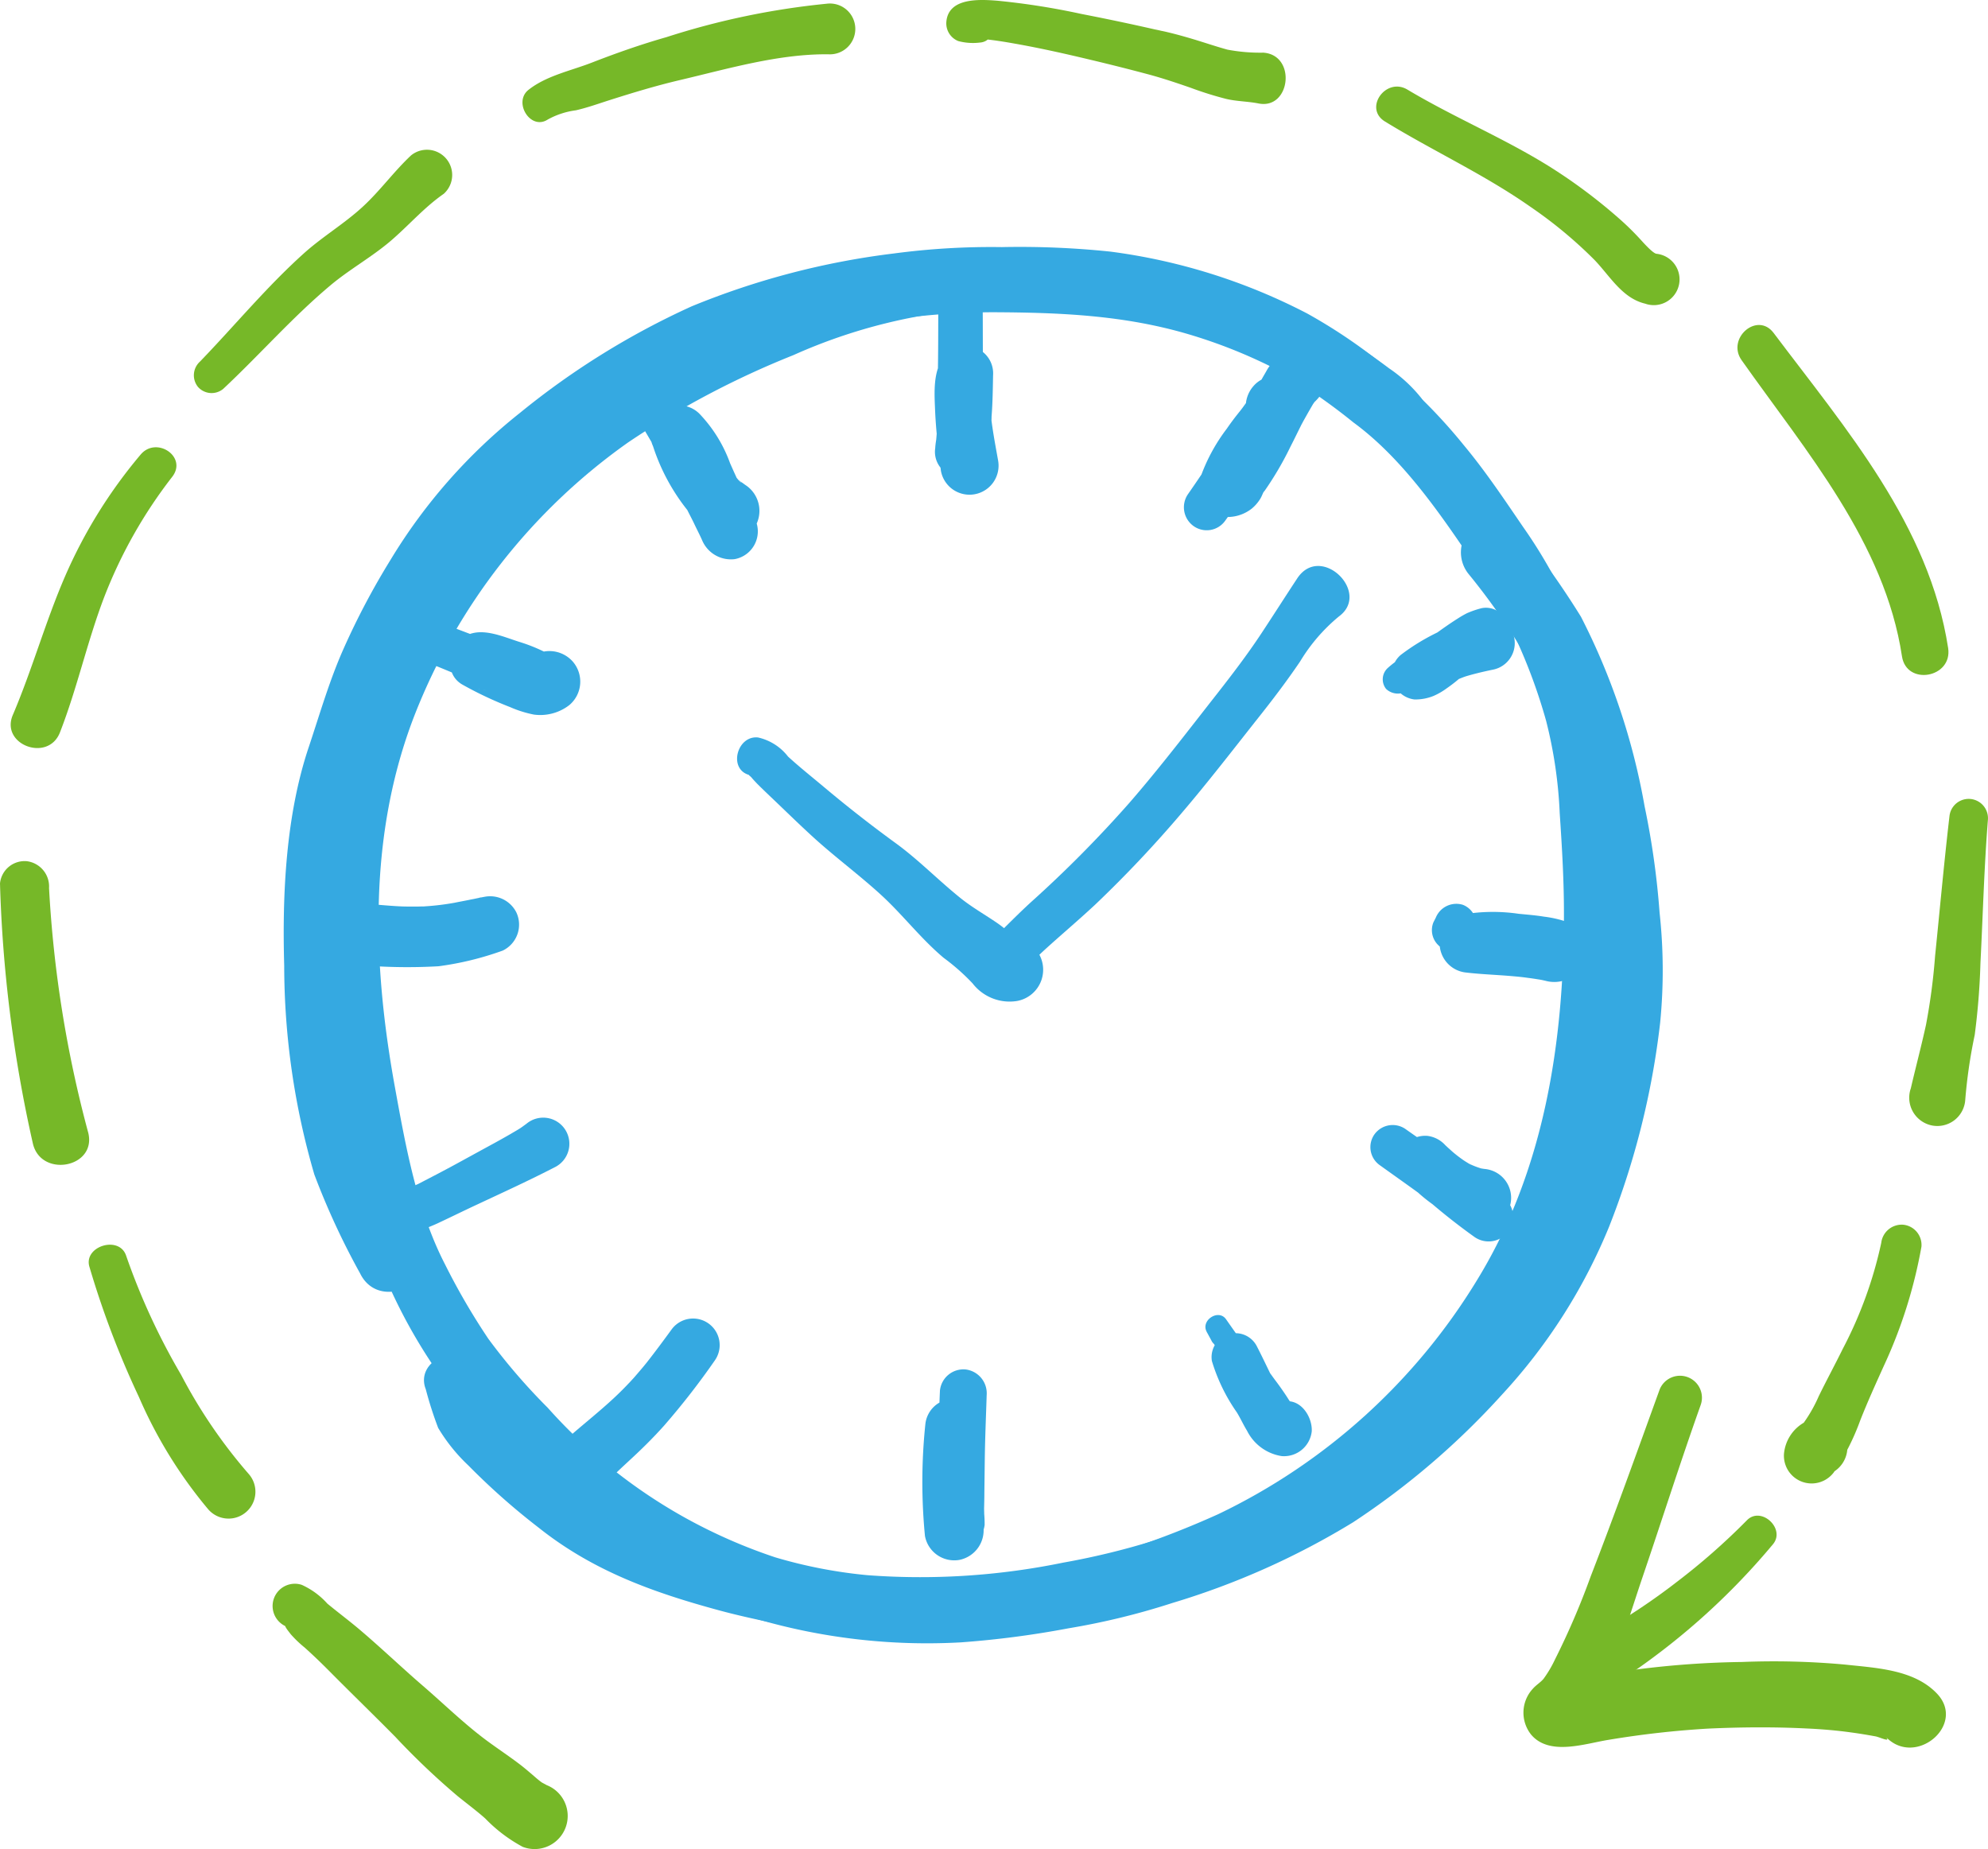 <svg xmlns="http://www.w3.org/2000/svg" id="Ebene_1" data-name="Ebene 1" viewBox="0 0 145.915 135.718"><defs><style>.cls-1{fill:#76b828;}.cls-2{fill:#35a9e1;}</style></defs><path class="cls-1" d="M121.82,101.965c-1.66,4.58-3.3,9.17-5.06,13.71a55.713,55.713,0,0,1-2.62,6.1,8.65,8.65,0,0,1-.85,1.44c-.23.27-.53.44-.77.71a2.584,2.584,0,0,0-.14,3.38c1.35,1.6,3.98.65,5.71.38a68.702,68.702,0,0,1,7.28-.82c2.4-.11,4.82-.13,7.22-.01,1.1.05,2.19.14,3.27.29.6.08,1.2.18,1.8.29.32.06,1.18.49.75.03,2.17,2.29,5.95-.89,3.75-3.18-1.68-1.76-4.45-1.87-6.75-2.12a57.495,57.495,0,0,0-7.54-.19,66.811,66.811,0,0,0-7.74.55c-1.29.18-2.57.42-3.85.65-.52.09-1.07.14-1.58.28-.14.04-.27.08-.41.11.26.02.27,0,.05-.03.51.27,1.03.54,1.54.8-.04-.04-.07-.08-.11-.12.18.56.35,1.12.53,1.68,0-.09.01-.18.01-.27-.13.35-.26.71-.39,1.06,2.3-3.18,3.37-7.2,4.62-10.88,1.44-4.23,2.79-8.49,4.29-12.7a1.61,1.61,0,0,0-3.01-1.14Z"></path><path class="cls-2" d="M105.72,31.905c-.53-.87-.82-1.85-1.4-2.69a10.647,10.647,0,0,0-2.36-2.18,42.491,42.491,0,0,0-6.12-3.84,28.219,28.219,0,0,0-7.02-2.8,55.622,55.622,0,0,0-7.72-1.1c-2.58-.24-5.19-.28-7.79-.28a30.911,30.911,0,0,0-7.85.83,71.23,71.23,0,0,0-14.31,5.33,54.798,54.798,0,0,0-12.11,7.97,49.026,49.026,0,0,0-8.88,10.9,47.005,47.005,0,0,0-6.45,28.29,113.031,113.031,0,0,0,2.54,15.3,39.131,39.131,0,0,0,5.96,13.19,50.655,50.655,0,0,0,9.93,10.54,38.73,38.73,0,0,0,13.14,7.38,44.728,44.728,0,0,0,15.26,1.79,69.619,69.619,0,0,0,7.88-1.03,52.724,52.724,0,0,0,7.63-1.86,56.518,56.518,0,0,0,13.26-5.92,56.769,56.769,0,0,0,10.95-9.39,40.995,40.995,0,0,0,7.83-12.27,59.08,59.08,0,0,0,3.76-14.99,39.068,39.068,0,0,0-.04-8.09,58.945,58.945,0,0,0-1.1-7.81,49.079,49.079,0,0,0-4.67-13.91,62.981,62.981,0,0,0-4.48-6.33,2.497,2.497,0,0,0-3.48-.29,2.527,2.527,0,0,0-.29,3.48,47.837,47.837,0,0,1,4.09,5.84,39.433,39.433,0,0,1,2.49,5.92,60.309,60.309,0,0,1,2.56,13.71,43.856,43.856,0,0,1-6.39,26.45,46.679,46.679,0,0,1-8.32,9.43,43.667,43.667,0,0,1-11.23,7.21,54.973,54.973,0,0,1-12.96,4,52.075,52.075,0,0,1-14.36.92,35.378,35.378,0,0,1-6.77-1.31,39.088,39.088,0,0,1-6.37-2.77,38.672,38.672,0,0,1-10.33-8.21,44.535,44.535,0,0,1-4.35-5.05,49.136,49.136,0,0,1-3.17-5.44c-2.07-4-2.9-8.67-3.7-13.07-1.65-9.08-1.95-18.48,1.43-27.22a44.23,44.23,0,0,1,15.7-20.07,64.387,64.387,0,0,1,12.12-6.4,39.931,39.931,0,0,1,13.99-3.43,71.571,71.571,0,0,1,14.4.81,31.128,31.128,0,0,1,12.53,5.67,14.707,14.707,0,0,1,2.13,1.72,13.079,13.079,0,0,1,1.31,2.52c1.16,1.89,4.26.43,3.13-1.45Z"></path><path class="cls-2" d="M68.87,22.355c-.01,1.77,0,3.55-.04,5.33-.01.85-.03,1.7-.05,2.54a15.979,15.979,0,0,1-.15,2.77,1.848,1.848,0,0,0,1.44,1.97,1.883,1.883,0,0,0,2.15-1.15,10.18,10.18,0,0,0,.56-3.25c.08-1.01.09-2.02.11-3.03a2.005,2.005,0,0,0-3.61-1.33c-.8,1.01-.7,2.61-.65,3.82.06,1.52.24,3.01.43,4.52a2.132,2.132,0,0,0,4.2-.74c-.22-1.24-.46-2.46-.57-3.72-.02-.24-.03-.48-.05-.72-.03-.41,0,.49,0-.03v-.44c0-.23.03-.46.04-.69.02-.36.01-.04-.05.14.13-.43-.24.34-.09.14-1.2-.44-2.41-.89-3.61-1.33.02.98.04,1.96,0,2.93-.02.48-.05.96-.1,1.43-.05.49-.18.98-.19,1.47,1.22-.05,2.45-.1,3.67-.15a15.29,15.29,0,0,1-.11-2.3c-.01-.89-.03-1.78-.04-2.67-.03-1.74-.02-3.48-.03-5.22a1.636,1.636,0,1,0-3.26-.29Z"></path><path class="cls-2" d="M68.99,102.055c-.07,1.58-.11,3.17-.21,4.76-.05.79-.1,1.58-.16,2.37-.03.36-.05.72-.08,1.09-.01.1-.01.2-.02.3-.04.21-.03.26,0,.15.08-.2.05-.06-.09.44a1.32,1.32,0,0,0-.06.39q1.725-.54,3.45-1.08a1.089,1.089,0,0,1,.25.52c-.01-.1-.04-.2-.06-.31-.01-.06-.01-.11-.02-.17-.01-.21-.01-.16,0,.17a1.275,1.275,0,0,0,0-.39c.01-.52.05-1.05.07-1.57a21.265,21.265,0,0,0-.04-4.37,2.074,2.074,0,0,0-4.1.16,40.957,40.957,0,0,0-.03,8.21,2.186,2.186,0,0,0,2.52,1.76,2.217,2.217,0,0,0,1.76-2.52c-.09-.62-.17-1.23-.21-1.85-.01-.16-.02-.33-.03-.49-.01-.19-.01-.23,0-.02-.01-.33-.02-.65-.02-.98-.01-1.25.05-2.49.14-3.73-1.36.05-2.73.11-4.09.16.04.22.07.43.09.65.07.55.01-.43.01.14,0,.41-.01.81-.02,1.22-.01.58,0,1.15-.02,1.73-.04,1.39-.15,3.05.8,4.2a1.985,1.985,0,0,0,3.45-1.08,9.106,9.106,0,0,0-.04-.91c.02.33,0-.21,0-.28.01-.4.02-.79.02-1.19.01-.79.02-1.59.03-2.39.02-1.59.09-3.18.14-4.76a1.762,1.762,0,0,0-1.56-1.88,1.736,1.736,0,0,0-1.87,1.55Z"></path><path class="cls-2" d="M90.4,97.675c-.1-.22-.19-.43-.29-.65-.51.24-1.03.49-1.54.73.79,1.33,1.65,2.63,2.41,3.99a26.524,26.524,0,0,1,2.05,4.18q1.14-.735,2.28-1.47c.14.21-.05-.1-.08-.15a4.733,4.733,0,0,0-.35-.56c-.08-.11-.16-.22-.23-.33-.21-.3.09.16-.08-.12-.29-.49-.57-.98-.83-1.48-.51-.99-.97-2-1.48-2.99a1.757,1.757,0,0,0-3.31,1.06,13.166,13.166,0,0,0,1.83,3.77c.27.44.48.91.75,1.35a3.435,3.435,0,0,0,2.54,1.86,2.048,2.048,0,0,0,2.21-1.82c.05-.98-.69-2.24-1.82-2.21a1.081,1.081,0,0,1-.18,0c.36.1.44.11.25.04.31.18.38.21.22.1-.11-.09-.1-.08.04.04.28.24-.03-.06-.08-.12-.09-.11-.35-.54-.01,0q-.45-.72-.96-1.41c-.16-.21-.32-.43-.47-.64-.05-.06-.09-.13-.14-.2-.11-.16-.09-.14.05.08a1.436,1.436,0,0,1-.19-.31c-.14-.24-.28-.48-.4-.73-.06-.13-.13-.26-.18-.4a1.462,1.462,0,0,1-.07-.19c.09.29.11.35.06.17-1.1.35-2.2.7-3.3,1.06.63,1,1.2,2.04,1.83,3.04.36.57.73,1.15,1.14,1.69a7.786,7.786,0,0,0,.51.63,9.452,9.452,0,0,0,.89.77,1.367,1.367,0,0,0,1.79-.21,1.404,1.404,0,0,0,.04-1.8c-.78-1.18-1.68-2.58-2.6-3.83s-1.82-2.52-2.71-3.79c-.55-.79-1.88.07-1.42.92.11.21.23.42.34.63a.823.823,0,0,0,1.49-.7Z"></path><path class="cls-2" d="M101.26,85.505c2.37,1.7,4.77,3.35,6.97,5.27.69-.98,1.38-1.97,2.07-2.95-.41-.31-.8-.64-1.19-.98-.09-.08-.39-.35-.03-.02-.17-.15-.33-.3-.5-.45-.1-.09-.19-.17-.29-.26s-.06-.06.12.11c-.05-.04-.09-.09-.14-.13-.74-.68-1.46-1.37-2.19-2.05a2.122,2.122,0,0,0-1.3-.68,1.979,1.979,0,0,0-1.44.45,1.957,1.957,0,0,0-.22,2.74,12.106,12.106,0,0,0,4.94,3.36,2.129,2.129,0,1,0,.94-4.12c-.19-.02-.37-.06-.56-.09.18.04.35.08.53.12a6.179,6.179,0,0,1-1.02-.36c-.06-.03-.13-.06-.19-.09.52.22.26.14.13.07-.15-.09-.3-.18-.45-.28a9.646,9.646,0,0,1-.81-.62c-.14-.12-.27-.25-.41-.36.06.05.31.29.12.11-.08-.08-.17-.16-.25-.23-.86.95-1.73,1.9-2.59,2.85a46.342,46.342,0,0,0,4.74,3.88,1.802,1.802,0,0,0,2.07-2.95c-2.33-1.74-4.79-3.31-7.16-4.99a1.65,1.65,0,0,0-2.27.4,1.62,1.62,0,0,0,.38,2.25Z"></path><path class="cls-2" d="M105.39,67.335c-.06.13-.13.25-.19.38a1.534,1.534,0,0,0,.27,1.55c1.1,1.2,3.07,1.41,4.59,1.68.7.12,1.39.27,2.08.39.38.07.76.13,1.14.21l.3.06c-.26-.06-.28-.06-.06-.01.19.07.38.13.57.21a2.12,2.12,0,0,0,2.7-1.24,2.155,2.155,0,0,0-1.24-2.7,8.19,8.19,0,0,0-2.22-.59c-.61-.1-1.24-.15-1.86-.21a13.031,13.031,0,0,0-4.04.04,2.159,2.159,0,0,0,.17,4.27c1.02.12,2.05.16,3.08.24.48.04.97.08,1.45.15.25.03.51.07.76.11.13.02.25.04.38.07.14.03.62.14.04,0a2.457,2.457,0,0,0,1.75-.08,2.294,2.294,0,0,0,1.15-1.26,2.263,2.263,0,0,0-.08-1.75,2.225,2.225,0,0,0-1.26-1.15,18.566,18.566,0,0,0-3.63-.51c-1.08-.04-2.16-.05-3.24-.13.06,1.42.11,2.85.17,4.27a4.291,4.291,0,0,1,.8-.12c.49-.05-.51-.01-.02,0,.14,0,.28,0,.43.01.56.02,1.12.08,1.68.12.57.04,1.15.07,1.72.14.26.03.52.08.79.13.16.03.09.02-.18-.04l.21.06c.17.05.33.1.5.15.31-1.36.62-2.71.93-4.07-1.44-.19-2.9-.28-4.35-.37a18.484,18.484,0,0,1-1.97-.18c-.08-.01-.66-.11-.23-.03-.13-.02-.26-.07-.39-.1a11.013,11.013,0,0,0-1.28-.36l1.32,2.1c.04-.13.09-.27.14-.4a1.554,1.554,0,0,0-.9-1.97,1.627,1.627,0,0,0-1.98.93Z"></path><path class="cls-2" d="M104.04,50.415c1.91,0,2.2-2.97.28-2.97-1.91,0-2.2,2.97-.28,2.97Z"></path><path class="cls-2" d="M103.35,50.655c-.18.12.1-.06.11-.06.09-.06.18-.11.27-.16a5.124,5.124,0,0,1,.52-.27,9.594,9.594,0,0,1,1.16-.45c.63-.21,1.26-.43,1.9-.64,1.29-.42,2.7-.89,3.3-2.22a1.67,1.67,0,0,0-.29-1.66,1.625,1.625,0,0,0-1.57-.56,6.881,6.881,0,0,0-1.08.37,7.761,7.761,0,0,0-.69.4c-.57.36-1.12.75-1.67,1.15-.32.23-.63.48-.94.73-.09.07-.17.14-.26.2-.06.04-.41.28-.11.08.3-.19-.04.02-.11.05-.1.05-.2.09-.3.13.16-.05.32-.1.47-.15a1.356,1.356,0,0,1-.29.06c.17-.01.33-.01.5-.02h-.07c.34,1.09.68,2.17,1.02,3.26l.36-.27c.06-.04.12-.09.18-.13.17-.11.12-.08-.13.08a7.135,7.135,0,0,0,.71-.4,9.923,9.923,0,0,1,1.55-.64c-.16.05-.33.1-.49.16.7-.22,1.42-.39,2.14-.54a1.985,1.985,0,0,0-.69-3.91,15.719,15.719,0,0,0-6.05,2.83,1.854,1.854,0,0,0-.55,1.97,1.882,1.882,0,0,0,1.57,1.29,3.551,3.551,0,0,0,1.4-.26,4.873,4.873,0,0,0,.94-.54,11.582,11.582,0,0,0,1.1-.86c.4-.34.83-.66,1.24-.99.24-.19.49-.37.73-.54.16-.11.13-.09-.1.06.16-.1.32-.2.48-.31.08-.06.51-.35.1-.09-.79-.41-1.58-.81-2.36-1.22.06.2.01-.47,0-.25-.01.2.09-.32.13-.38.13-.26.04-.09-.01-.03-.13.2.28-.26.08-.1-.09.08-.18.15-.28.23-.18.15.25-.14.09-.05-.06.03-.11.07-.17.1-.44.25-.9.45-1.35.68-.62.31-1.25.61-1.87.91a7.521,7.521,0,0,0-2.1,1.32,1.126,1.126,0,0,0-.13,1.55,1.258,1.258,0,0,0,1.61.09Z"></path><path class="cls-2" d="M89.92,38.225c1.35-1.88,2.69-3.77,4.03-5.65.98-1.37,1.92-2.8,2.98-4.11-1.17-.1-2.34-.2-3.5-.29a1.704,1.704,0,0,1,.35-1.85,2.611,2.611,0,0,1-.27.19,2.549,2.549,0,0,0-.56.72c-.22.38-.44.76-.65,1.15-.48.87-.94,1.76-1.37,2.66-.08.17-.16.33-.24.5-.03.07-.38.74-.17.35-.2.38-.42.75-.64,1.12a11.037,11.037,0,0,0-.84,1.4c-.07.16-.28.48.02.04a1.288,1.288,0,0,1,.88-.53c.36.01.43,0,.21-.02.57.91,1.14,1.81,1.71,2.72a8.634,8.634,0,0,1,.37-.96c.18-.43-.15.22.07-.14.09-.14.17-.29.26-.43.38-.6.81-1.17,1.24-1.74.31-.42.67-.8.99-1.21a5.079,5.079,0,0,0,.99-2.16,2.173,2.173,0,0,0-2.26-2.36,2.036,2.036,0,0,0-1.51.7,2.267,2.267,0,0,0-.55,1.83.954.954,0,0,1,.01-.53c.05-.2.05-.21-.01-.05-.07.16-.07.15.01-.01.09-.16.09-.16,0-.01-.15.21-.3.42-.46.62-.34.42-.66.84-.96,1.28a13.158,13.158,0,0,0-2,3.75,2.059,2.059,0,0,0,1.71,2.72,2.888,2.888,0,0,0,2.12-.6,2.928,2.928,0,0,0,.61-.7c.13-.2.2-.45.33-.65-.11.17-.1.18.02.02a23.818,23.818,0,0,0,1.89-3.24c.26-.5.5-1.01.76-1.52.15-.29-.14.26.01-.03.08-.14.15-.28.23-.42.14-.25.28-.5.42-.74.06-.11.13-.22.19-.33.1-.17.24-.31.03-.11a3.522,3.522,0,0,0,.76-.92,2.324,2.324,0,0,0-.31-2.71,2.13,2.13,0,0,0-1.9-.69,2.033,2.033,0,0,0-1.56,1.3.848.848,0,0,1-.09.22c-.03.06-.06.11-.08.16-.12.23.28-.5.13-.25-.2.33-.38.67-.58,1-.56.96-1.16,1.9-1.75,2.83-1.24,1.93-2.49,3.85-3.8,5.73a1.697,1.697,0,0,0,.41,2.33,1.663,1.663,0,0,0,2.32-.38Z"></path><path class="cls-2" d="M46.53,30.275c1.26,2.1,2.51,4.2,3.59,6.4,1.09-.52,2.18-1.04,3.27-1.55a.01.01,0,0,0-.01-.01,1.809,1.809,0,1,0-3.27,1.55c.23.63.59,1.23.87,1.83.18.38.37.74.54,1.12a2.293,2.293,0,0,0,2.41,1.42,2.072,2.072,0,0,0,1.5-2.91c-.58-1.39-1.23-2.74-1.84-4.12a10.32,10.32,0,0,0-2.15-3.53,2.111,2.111,0,0,0-3.51,2.27,14.844,14.844,0,0,0,4.31,6.57,2.242,2.242,0,0,0,3.11-.55,2.267,2.267,0,0,0-.55-3.11c-.12-.08-.23-.16-.35-.25-.06-.04-.11-.09-.17-.13-.13-.1-.08-.06.15.14-.12-.01-.42-.43-.5-.52-.19-.22-.38-.45-.55-.68l-.21-.3-.12-.18c.15.24.19.29.1.16a17.749,17.749,0,0,1-1.41-2.95c-1.17.76-2.34,1.51-3.51,2.27a6.977,6.977,0,0,1,.57.65c.29.35-.18-.34.03.03.07.13.15.26.22.39.29.54.53,1.11.79,1.67a40.622,40.622,0,0,0,1.88,3.94l1.5-2.91c-.17.04,2.04.61,1.28.18.55.31.32.34.2.18-.06-.08-.12-.15-.18-.23-.05-.07-.09-.13-.14-.2-.19-.28.25.4.08.12-.11-.18-.23-.36-.34-.55a15.488,15.488,0,0,1-.76-1.38c-1.01.65-2.01,1.3-3.02,1.95-.08-.13-.17-.26-.25-.38a1.848,1.848,0,0,0,2.41.86,1.827,1.827,0,0,0,.86-2.41c-1.21-2.14-2.56-4.19-3.85-6.27a1.71,1.71,0,0,0-2.22-.79,1.679,1.679,0,0,0-.76,2.21Z"></path><path class="cls-2" d="M30.77,48.385c1.52.59,3.02,1.22,4.52,1.88,1.49.65,3.03,1.22,4.51,1.9a1.837,1.837,0,0,0,2.29-2.5,4.758,4.758,0,0,0-2.2-1.86,12.414,12.414,0,0,0-1.78-.7c-1.18-.37-2.68-1.07-3.87-.47-1.3.66-1.74,2.79-.3,3.61a27.217,27.217,0,0,0,3.5,1.65,8.274,8.274,0,0,0,1.75.55,3.479,3.479,0,0,0,2.6-.7,2.247,2.247,0,0,0,.26-3.18,2.291,2.291,0,0,0-3.18-.26c-.34.31.64-.25.64-.25-.31.09.18-.06.23,0-.02-.02-.52-.08-.11,0,.33.06.03-.01-.05-.03-.39-.13-.77-.26-1.16-.39a19.764,19.764,0,0,1-2.56-1.07c.06,1.29.11,2.57.17,3.86a1.816,1.816,0,0,1-.92.16.66.66,0,0,1,.14.01c.08.02.17.02.26.04.1.02.19.04.29.06-.68-.12-.18-.04-.02,0,.48.12.95.24,1.43.35-.72-.16.13.04.31.09.26.07.52.16.78.25.14.05.27.1.41.16a1.302,1.302,0,0,1,.17.08q.285.135-.12-.06c.05.13.51.32.63.4.41-1.11.82-2.22,1.22-3.33.34.07-.32-.1-.38-.12-.17-.05-.34-.1-.5-.15-.39-.12-.78-.25-1.16-.38-.74-.25-1.49-.52-2.23-.78-1.51-.54-3-1.13-4.5-1.68a1.558,1.558,0,0,0-1.97.9,1.538,1.538,0,0,0,.9,1.96Z"></path><path class="cls-2" d="M26.95,69.825c1.44.15,2.88.32,4.33.36a20.484,20.484,0,0,0,2.48-.08c.35-.03.69-.08,1.04-.11.17-.02.35-.04.52-.05.11-.01.23-.02.35-.03.36-.01.23-.04-.4-.07.12-1.35.24-2.69.36-4.04-1.38.25-2.72.65-4.11.83-.16.02-.32.04-.49.05-.59.05.33.01-.15.01-.34,0-.67,0-1.01-.01-.73-.03-1.46-.08-2.18-.09a2.165,2.165,0,0,0-.41,4.31c.1,0,.2.01.3.01a2.175,2.175,0,1,0,.41-4.33h-.3c-.14,1.44-.27,2.88-.41,4.31a40.221,40.221,0,0,0,4.91.02,22.5,22.5,0,0,0,4.71-1.15,2.114,2.114,0,0,0,1-2.8,2.151,2.151,0,0,0-2.8-1c.44-.2.01-.05-.13-.02-.2.03-.4.07-.59.11-.34.07-.68.13-1.02.2a18.875,18.875,0,0,1-2.12.26c-.56.04.38,0-.19.01-.17,0-.34.01-.51.01-.34,0-.68,0-1.02-.01-.74-.03-1.48-.1-2.21-.16a1.761,1.761,0,0,0-1.9,1.57,1.726,1.726,0,0,0,1.54,1.89Z"></path><path class="cls-2" d="M30.11,90.865a3.026,3.026,0,0,1,.93-.62c.4-.18.81-.33,1.2-.52.96-.45,1.91-.92,2.86-1.36,1.88-.88,3.76-1.74,5.6-2.69a1.918,1.918,0,1,0-2.06-3.2l-.33.24c-.19.13-.22.15-.1.07-.23.15-.47.28-.7.42-.47.27-.95.54-1.43.8-.9.49-1.79.98-2.69,1.47s-1.81.96-2.72,1.43a10.791,10.791,0,0,0-2.6,1.57,1.571,1.571,0,1,0,2.04,2.39Z"></path><path class="cls-2" d="M49.29,97.575c-.59.81-1.19,1.62-1.81,2.41-.32.4-.65.78-.98,1.16-.04.04-.34.37-.15.17.17-.18-.07.07-.1.1-.18.19-.37.39-.56.58-1.51,1.52-3.26,2.79-4.82,4.27a2.224,2.224,0,0,0-.05,3.31,2.105,2.105,0,0,0,1.56.57,2.306,2.306,0,0,0,1.72-.92c-.2.22-.11.12.04-.04.1-.11.2-.21.31-.32.18-.19.37-.38.56-.56.4-.39.81-.77,1.22-1.15.87-.8,1.7-1.62,2.49-2.5a54.809,54.809,0,0,0,3.76-4.83,1.952,1.952,0,0,0-3.19-2.25Z"></path><path class="cls-2" d="M55.02,56.885c-.15-.04.03.05.15.19.13.16.27.3.41.45.39.39.79.77,1.19,1.15.88.84,1.75,1.69,2.64,2.51,1.67,1.56,3.52,2.91,5.2,4.44,1.63,1.48,2.95,3.24,4.65,4.67a15.758,15.758,0,0,1,2.12,1.87,3.432,3.432,0,0,0,3.26,1.3,2.33,2.33,0,0,0-.81-4.59,1.661,1.661,0,0,1,1.01.37c.1.09.1.08.01-.02a2.653,2.653,0,0,0-.46-.49,9.112,9.112,0,0,0-1.37-1.11c-.88-.59-1.77-1.1-2.59-1.77-1.62-1.31-3.06-2.8-4.75-4.02-1.81-1.32-3.56-2.69-5.27-4.13-.86-.72-1.74-1.42-2.57-2.18a3.841,3.841,0,0,0-2.2-1.4c-1.55-.17-2.22,2.35-.62,2.76Z"></path><path class="cls-2" d="M74.69,70.755c.57.92-.6.98.13.59a3.41,3.41,0,0,0,.48-.37c.52-.43.99-.92,1.49-1.37,1.18-1.07,2.4-2.1,3.57-3.19a87.85,87.85,0,0,0,6.36-6.73c1.99-2.33,3.85-4.75,5.75-7.15,1.03-1.3,2.02-2.61,2.95-3.98a12.922,12.922,0,0,1,2.85-3.31c2.4-1.76-1.34-5.41-3.06-2.79-.89,1.35-1.76,2.72-2.66,4.08-1,1.51-2.1,2.95-3.21,4.37-2.12,2.7-4.19,5.42-6.44,8.01a87.96,87.96,0,0,1-7.19,7.26c-1.02.93-1.99,1.93-2.98,2.9-.96.94-1.36,2.13-.49,3.27.98,1.31,3.34-.15,2.45-1.59Z"></path><path class="cls-2" d="M31.25,101.955a27.614,27.614,0,0,0,.91,2.84,12.814,12.814,0,0,0,2.22,2.76,50.494,50.494,0,0,0,5.14,4.55c3.98,3.17,8.36,4.75,13.22,6.07,2.58.7,5.21,1.17,7.84,1.65a29.316,29.316,0,0,0,7.87.56,68.452,68.452,0,0,0,7.81-1.05,76.917,76.917,0,0,0,7.44-1.98,54.407,54.407,0,0,0,13.3-6.01,49.888,49.888,0,0,0,10.46-9.32,48.237,48.237,0,0,0,11.18-26.49,93.978,93.978,0,0,0,.14-16.35,33.614,33.614,0,0,0-1.02-7.26,62.055,62.055,0,0,0-2.42-6.95,35.989,35.989,0,0,0-3.54-6.29c-1.4-2.05-2.76-4.09-4.35-6a39.386,39.386,0,0,0-11.51-9.68,43.435,43.435,0,0,0-14.45-4.54,64.148,64.148,0,0,0-7.96-.33,54.076,54.076,0,0,0-7.94.47,57.212,57.212,0,0,0-14.83,3.88,57.534,57.534,0,0,0-12.6,7.82,40.514,40.514,0,0,0-9.5,10.79,54.634,54.634,0,0,0-3.44,6.51c-1.04,2.33-1.75,4.81-2.56,7.23-1.68,5.01-1.95,10.78-1.8,16.03a54.799,54.799,0,0,0,2.21,15.33,54.812,54.812,0,0,0,3.36,7.26c1.39,2.85,5.86.74,4.46-2.12a50.886,50.886,0,0,1-3.16-6.63,39.794,39.794,0,0,1-1.53-6.82,61.418,61.418,0,0,1-.17-14.34,45.912,45.912,0,0,1,10.59-25.1,32.252,32.252,0,0,1,4.71-4.41c1.71-1.33,3.43-2.7,5.26-3.87a43.277,43.277,0,0,1,12.35-5.38,54.525,54.525,0,0,1,13.91-1.87c4.92.02,9.64.21,14.4,1.62a37.611,37.611,0,0,1,6.33,2.52,43.498,43.498,0,0,1,5.76,3.95c3.55,2.6,6.29,6.58,8.72,10.18a40.413,40.413,0,0,1,5.42,11.71,33.131,33.131,0,0,1,1,6.79c.17,2.53.32,5.04.31,7.58-.01,9.27-1.45,18.65-6.37,26.67a44.953,44.953,0,0,1-19,17.19,66.585,66.585,0,0,1-13.11,4.36,38.722,38.722,0,0,1-14.42.89,65.724,65.724,0,0,1-14-3.3,24.025,24.025,0,0,1-5.9-3.33,37.84,37.84,0,0,1-5.02-4.35,11.484,11.484,0,0,1-1.72-2.04,22.43,22.43,0,0,1-.88-2.85c-.82-2.05-3.92-.59-3.12,1.45Z"></path><path class="cls-1" d="M16.39,28.535c2.66-2.49,5.07-5.25,7.86-7.59,1.38-1.16,2.97-2.04,4.35-3.2,1.36-1.15,2.5-2.5,3.97-3.52a1.852,1.852,0,0,0-2.4-2.82c-1.27,1.19-2.29,2.62-3.57,3.79-1.35,1.24-2.96,2.19-4.33,3.43-2.72,2.45-5.05,5.28-7.59,7.91a1.356,1.356,0,0,0-.15,1.86,1.334,1.334,0,0,0,1.86.14Z"></path><path class="cls-1" d="M40.2,8.775a5.804,5.804,0,0,1,2.07-.68c.83-.19,1.64-.48,2.45-.74,1.7-.54,3.41-1.06,5.15-1.47,3.54-.83,7.28-1.94,10.94-1.9a1.865,1.865,0,1,0-.15-3.71,56.237,56.237,0,0,0-11.74,2.45c-1.86.53-3.68,1.17-5.48,1.87-1.54.6-3.34.96-4.65,2-1.14.9.14,3,1.41,2.18Z"></path><path class="cls-1" d="M71.83.805c.11-.04.03-.11-.23-.21.17.53.33,1.06.5,1.59-.1.35-.72.65-.74.67a.928.928,0,0,1,.24-.03c-.43-.07.39.02.53.04.79.07,1.59.2,2.37.34,1.87.33,3.73.75,5.57,1.19,1.43.34,2.86.7,4.28,1.08,1.03.28,2.04.62,3.05.97a25.713,25.713,0,0,0,2.58.81c.79.19,1.6.18,2.4.34,2.34.46,2.8-3.55.35-3.73a12.918,12.918,0,0,1-2.63-.22c-.88-.24-1.74-.54-2.62-.8-.57-.17-1.15-.33-1.73-.47-.17-.04-.33-.08-.5-.11.29.07.35.08.17.04-.21-.05-.42-.1-.63-.14q-2.7-.615-5.41-1.14a53.497,53.497,0,0,0-6.15-.97c-1.28-.1-3.62-.26-3.77,1.55a1.395,1.395,0,0,0,.88,1.41,4.162,4.162,0,0,0,1.57.11c1.35-.09,1.16-2.17-.08-2.32Z"></path><path class="cls-1" d="M101.65,8.915c3.52,2.16,7.3,3.89,10.69,6.27a32.402,32.402,0,0,1,4.69,3.89c1.12,1.16,2.03,2.81,3.72,3.21a1.89,1.89,0,1,0,.83-3.66c-.24-.03-.83-.67-1.11-.98a20.178,20.178,0,0,0-1.75-1.71,39.34,39.34,0,0,0-4.94-3.68c-3.37-2.11-7.07-3.64-10.48-5.68-1.58-.94-3.23,1.37-1.65,2.34Z"></path><path class="cls-1" d="M127.83,26.435c4.71,6.67,10.51,13.4,11.77,21.73.33,2.19,3.72,1.59,3.39-.6-1.39-9.02-7.51-16.08-12.81-23.13-1.2-1.59-3.48.4-2.35,2Z"></path><path class="cls-1" d="M143.09,59.875c-.4,3.43-.71,6.87-1.06,10.3a45.197,45.197,0,0,1-.67,5.06c-.34,1.55-.75,3.09-1.11,4.64a2.079,2.079,0,0,0,1.48,2.71,2.053,2.053,0,0,0,2.51-1.8,37.723,37.723,0,0,1,.7-4.83,51.544,51.544,0,0,0,.42-5.26c.18-3.52.27-7.04.55-10.55a1.417,1.417,0,0,0-2.82-.27Z"></path><path class="cls-1" d="M138.08,91.215a30.563,30.563,0,0,1-2.83,7.79c-.57,1.16-1.19,2.3-1.76,3.47a10.702,10.702,0,0,1-1.85,2.88c1.07.75,2.13,1.49,3.2,2.24a1.373,1.373,0,0,1-.45.53,2.109,2.109,0,1,0-1.81-3.81,2.949,2.949,0,0,0-1.64,2.39,2.034,2.034,0,0,0,3.66,1.35,17.351,17.351,0,0,0,1.93-3.79c.53-1.35,1.13-2.67,1.73-4a35.526,35.526,0,0,0,2.77-8.77,1.492,1.492,0,0,0-1.33-1.61,1.51,1.51,0,0,0-1.62,1.33Z"></path><path class="cls-1" d="M128.22,111.575a48.317,48.317,0,0,1-5.1,4.49,46.571,46.571,0,0,1-5.42,3.63,1.863,1.863,0,0,0-.75,2.69,1.882,1.882,0,0,0,2.76.42,51.09,51.09,0,0,0,10.43-9.48c.93-1.14-.88-2.81-1.92-1.75Z"></path><path class="cls-1" d="M10.32,33.365a36.116,36.116,0,0,0-5.53,8.9c-1.45,3.34-2.42,6.86-3.85,10.21-.93,2.18,2.59,3.5,3.46,1.28,1.28-3.28,2.02-6.75,3.29-10.04a34.822,34.822,0,0,1,4.95-8.72c1.14-1.47-1.16-3.01-2.32-1.63Z"></path><path class="cls-1" d="M0,64.835a99.303,99.303,0,0,0,2.4,19.03c.54,2.61,4.7,1.86,4.08-.72a86.779,86.779,0,0,1-2.88-17.97,1.869,1.869,0,0,0-1.63-1.97,1.816,1.816,0,0,0-1.97,1.63Z"></path><path class="cls-1" d="M6.57,92.995a66.633,66.633,0,0,0,3.63,9.54,33.432,33.432,0,0,0,5.07,8.22,1.972,1.972,0,1,0,3.01-2.55,37.633,37.633,0,0,1-4.99-7.31,48.923,48.923,0,0,1-4.04-8.76c-.52-1.49-3.16-.66-2.68.86Z"></path><path class="cls-1" d="M21.04,119.385c-.16-.07-.12-.26-.12-.1.01.16.31.5.4.63a8.195,8.195,0,0,0,1.04,1c.7.63,1.37,1.28,2.03,1.95,1.54,1.55,3.1,3.06,4.63,4.61a54.24,54.24,0,0,0,4.6,4.37c.66.53,1.43,1.11,2,1.62a11.137,11.137,0,0,0,2.75,2.08,2.43,2.43,0,1,0,1.68-4.56c.22.09-.23-.13-.3-.18-.19-.14-.37-.29-.55-.45-.33-.28-.65-.56-1-.83-.77-.59-1.57-1.12-2.35-1.69-1.7-1.24-3.21-2.73-4.8-4.1-1.6-1.38-3.12-2.84-4.73-4.2-.75-.63-1.54-1.22-2.29-1.84a5.632,5.632,0,0,0-1.88-1.38,1.633,1.633,0,0,0-1.11,3.07Z"></path></svg>